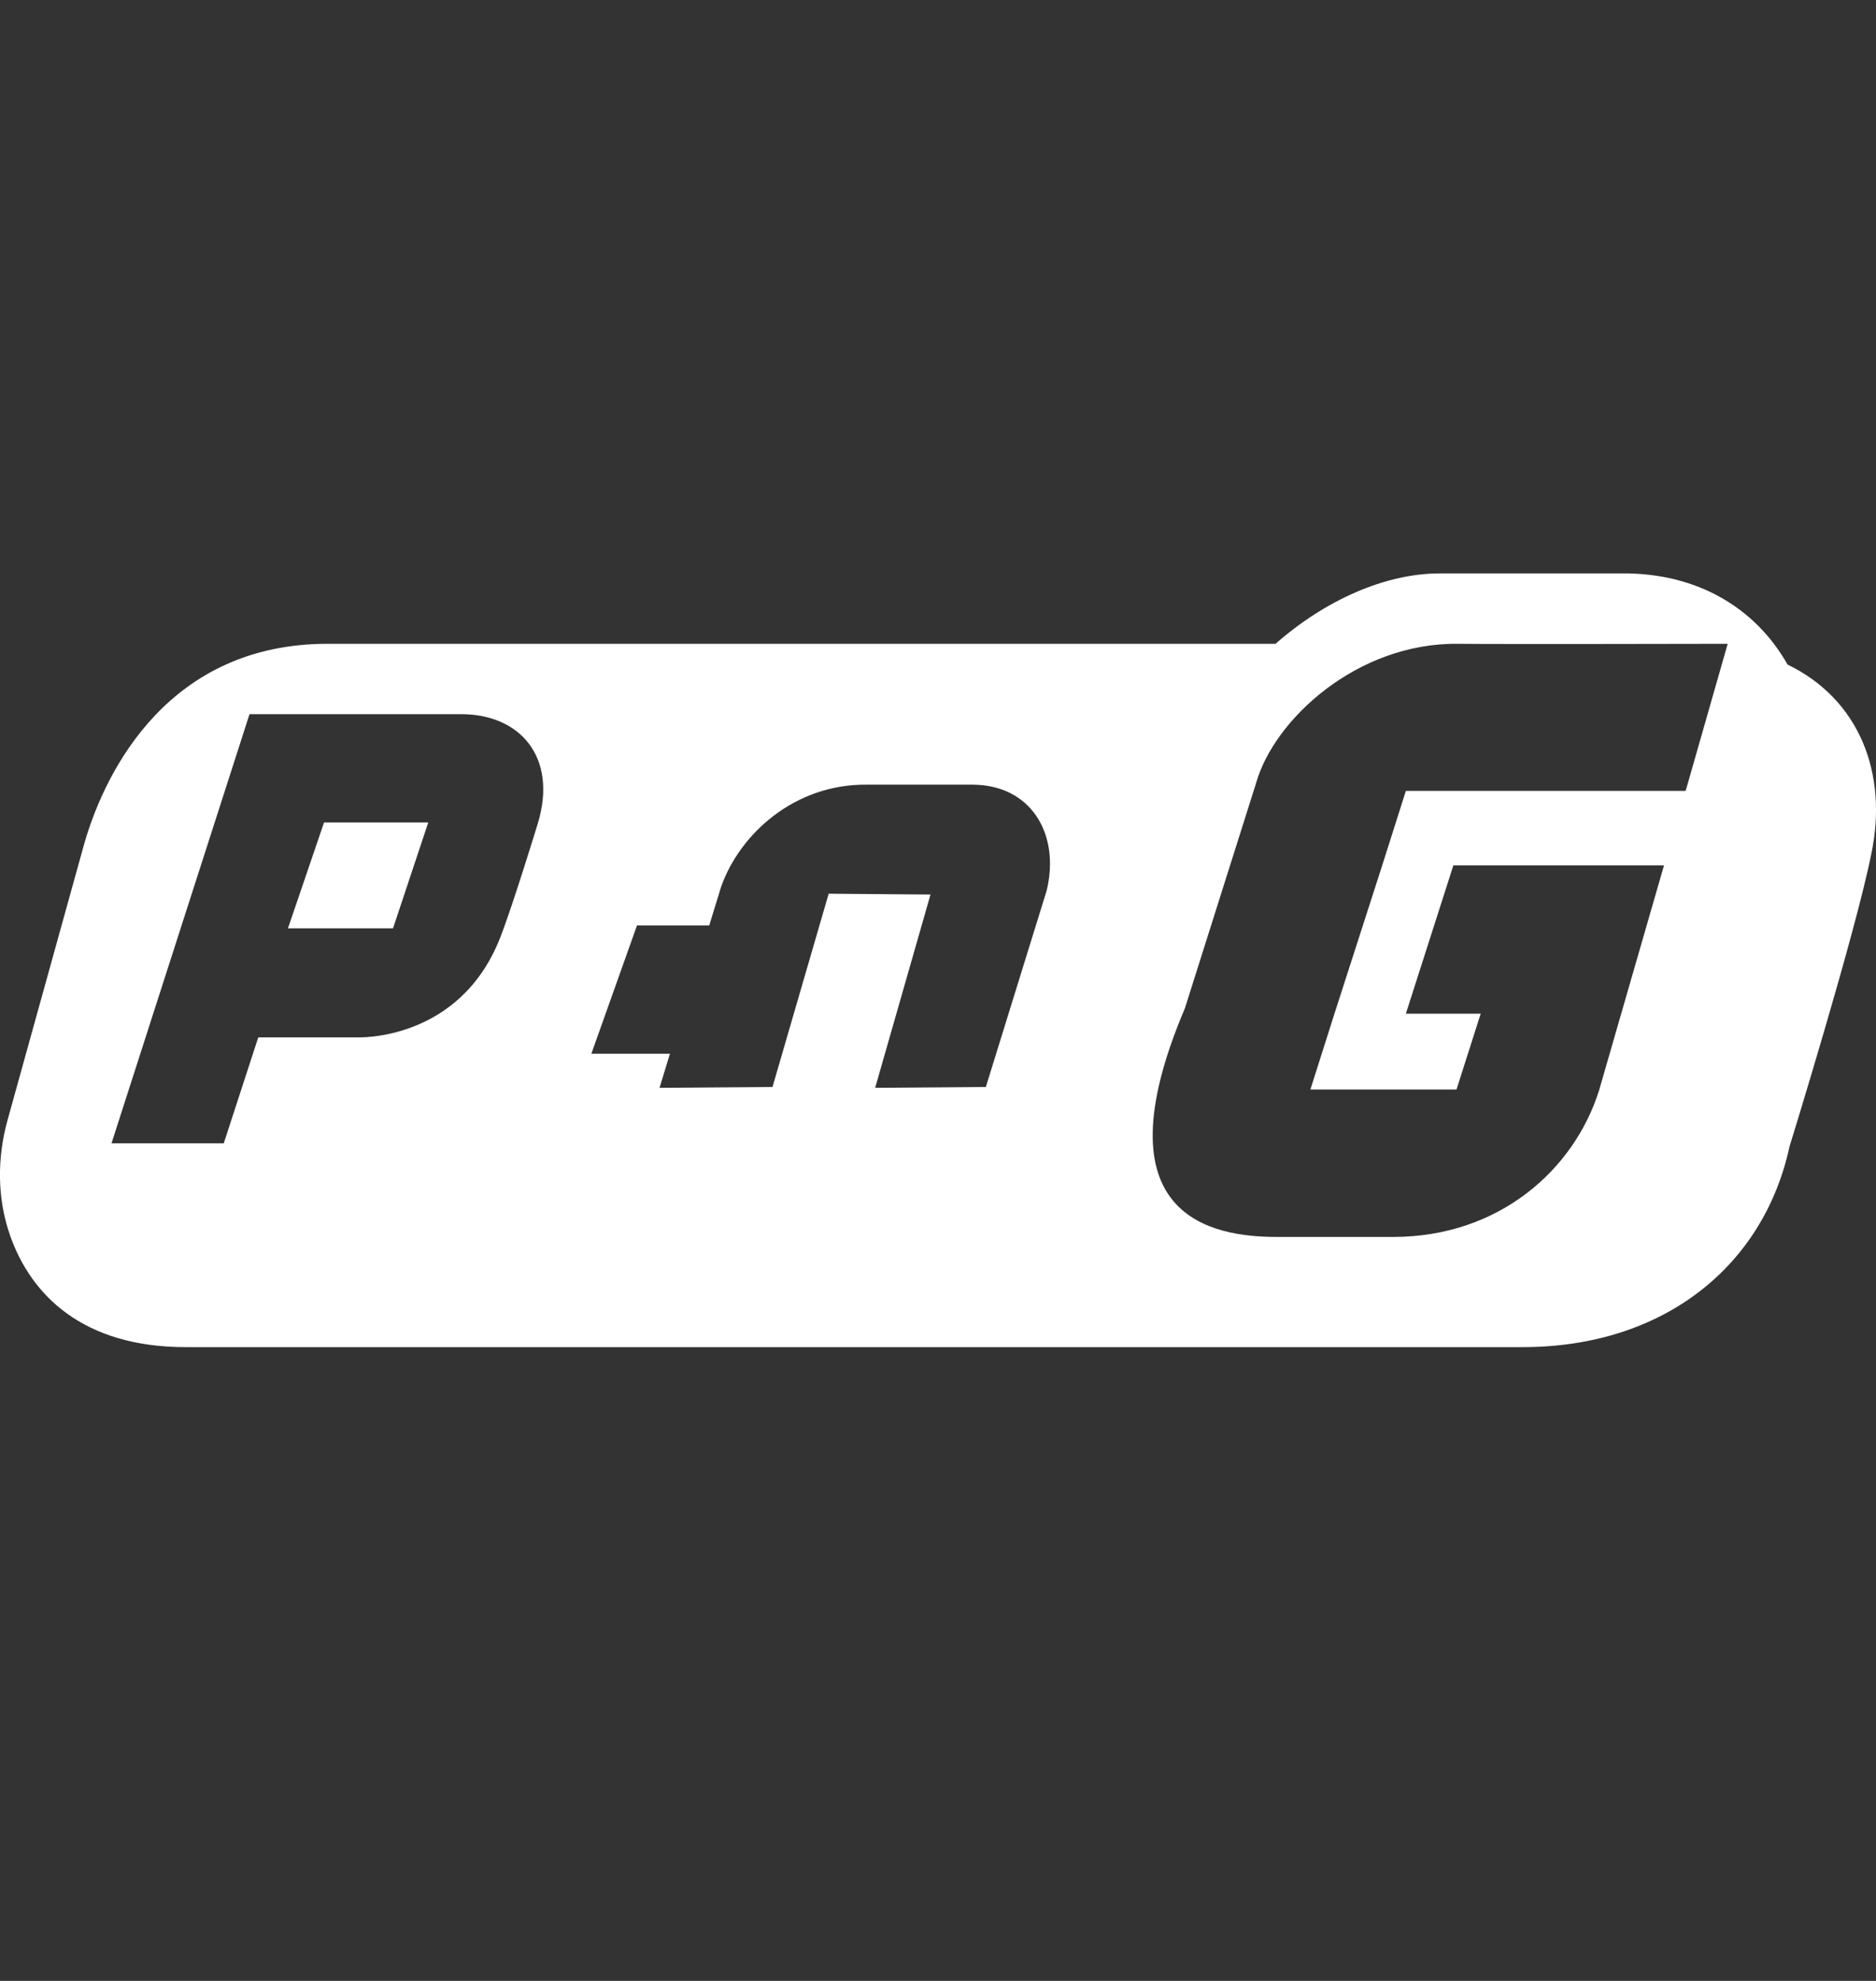 <svg width="18" height="19" viewBox="0 0 18 19" fill="none" xmlns="http://www.w3.org/2000/svg">
<rect x="0" y="0" width="18" height="19" fill="#333333" stroke="none"/>
<path d="M2.763 8.904H3.771L4.109 7.889H3.109L2.763 8.904Z" fill="white"/>
<path fill-rule="evenodd" clip-rule="evenodd" d="M13.813 5.5C13.293 5.5 12.716 5.755 12.239 6.175H3.142C1.634 6.175 1.019 7.367 0.811 8.083L0.072 10.745C-0.028 11.106 -0.028 11.491 0.095 11.845C0.295 12.421 0.795 12.921 1.78 12.921H14.609C15.97 12.921 16.924 12.137 17.17 10.998C17.17 10.998 17.801 8.96 17.955 8.19C18.117 7.421 17.842 6.708 17.151 6.374C16.88 5.892 16.369 5.517 15.628 5.5H13.813ZM8.928 8.58L8.397 10.434L9.459 10.426L10.043 8.541C10.174 7.995 9.889 7.526 9.328 7.526H8.32C7.62 7.518 7.097 8.003 6.92 8.503L6.805 8.876H6.112L5.674 10.107H6.428L6.328 10.434L7.412 10.426L7.951 8.572L8.928 8.58ZM2.394 6.85H4.424C4.994 6.85 5.348 7.265 5.163 7.889C5.163 7.889 4.924 8.673 4.801 8.989C4.409 9.996 3.424 9.95 3.424 9.95H2.478L2.147 10.966H1.07L2.394 6.85ZM14.207 9.723H13.489L13.945 8.3H15.966L15.343 10.458C15.102 11.224 14.379 11.864 13.369 11.864H12.251C11.64 11.864 10.514 11.684 11.369 9.671L12.053 7.508C12.225 6.902 13.021 6.163 13.992 6.175C14.349 6.18 16.577 6.175 16.577 6.175L16.186 7.543L16.173 7.586H13.489L13.261 8.304L12.801 9.732L12.767 9.839L12.573 10.45H13.975L14.207 9.723Z" fill="white"/>
</svg>
